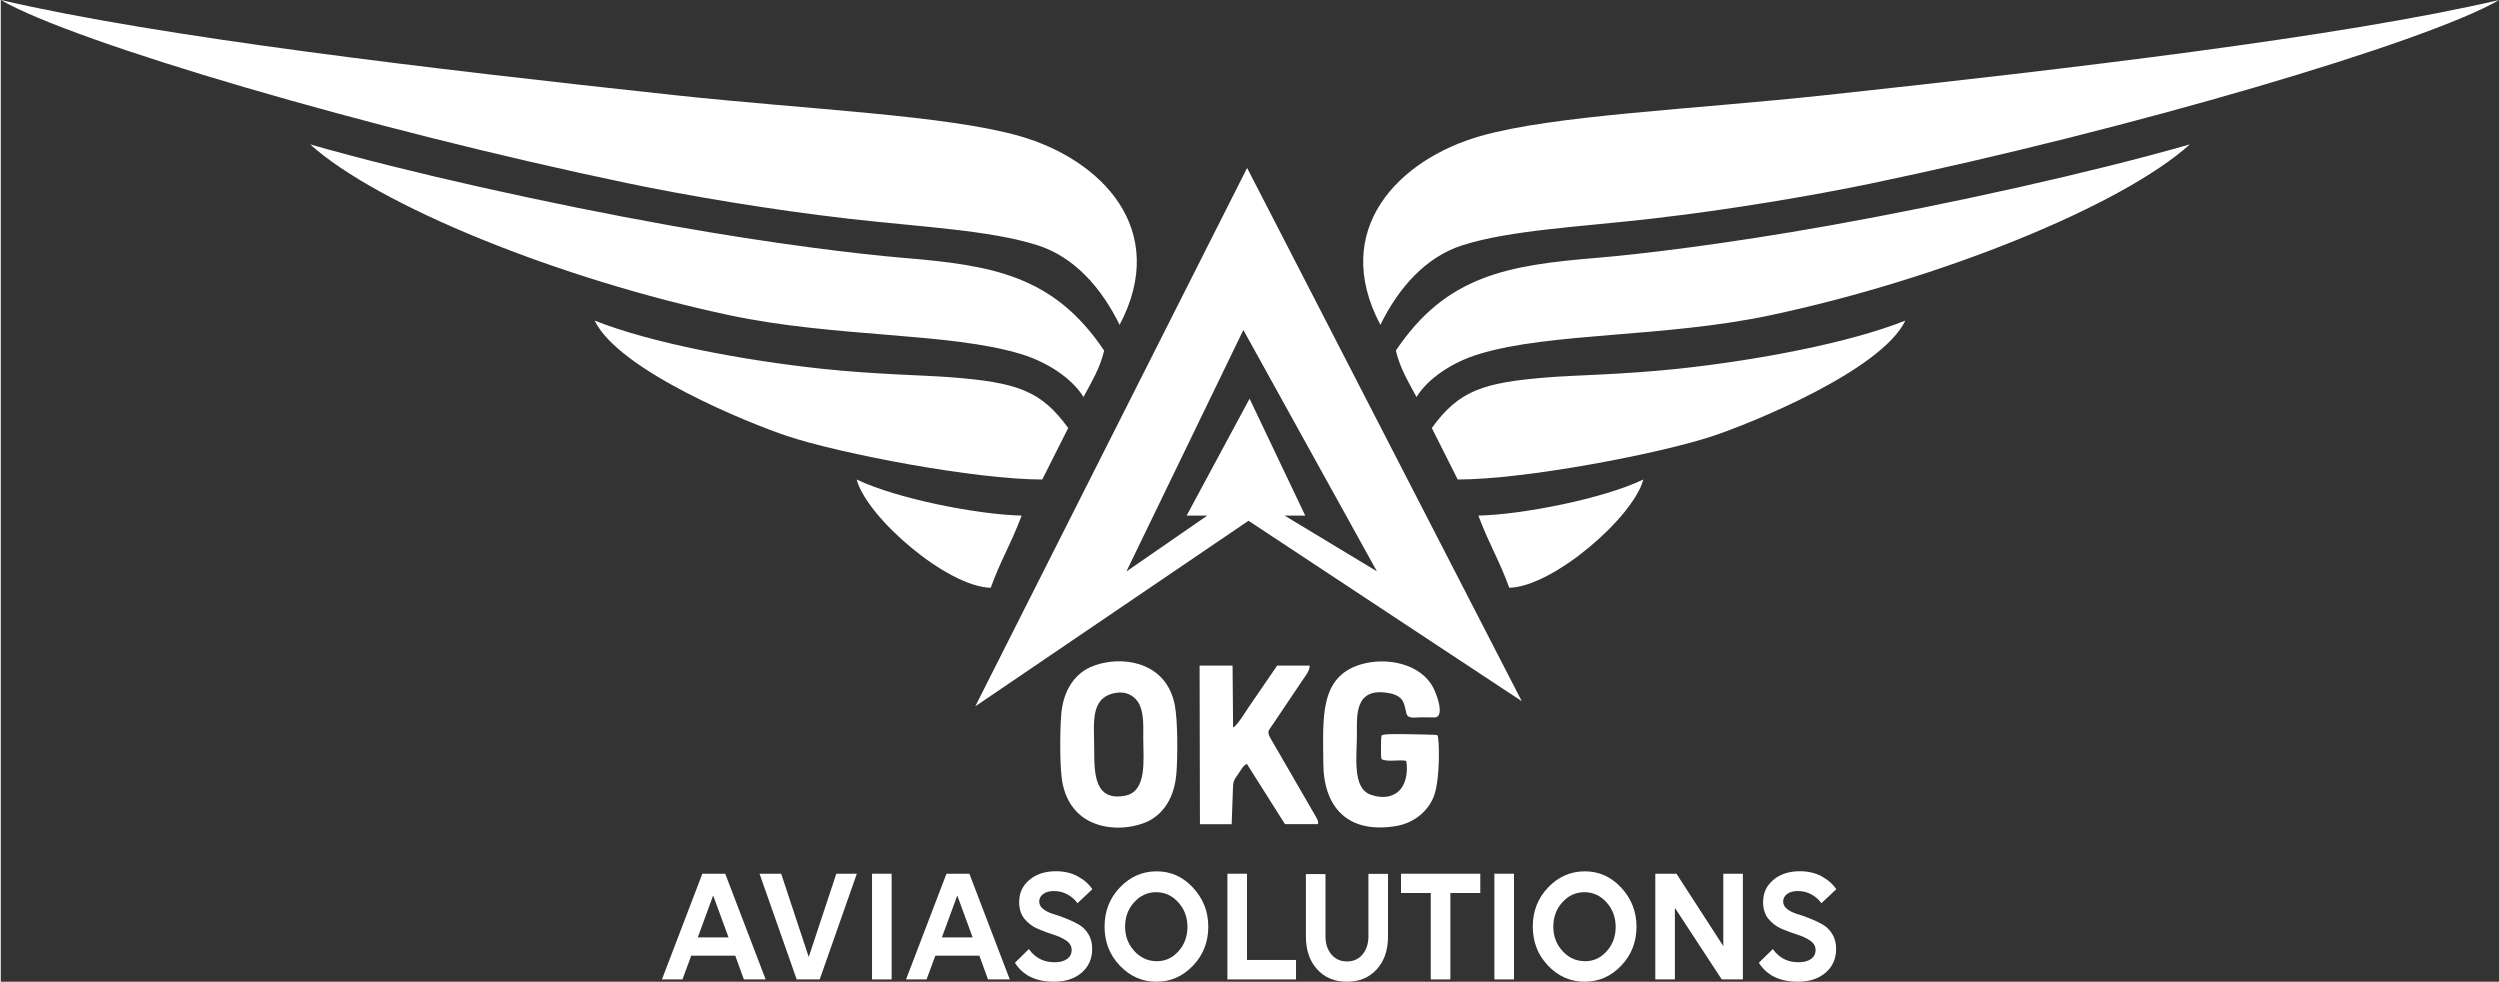 <svg xmlns="http://www.w3.org/2000/svg" xmlns:xlink="http://www.w3.org/1999/xlink" xmlns:xodm="http://www.corel.com/coreldraw/odm/2003" xml:space="preserve" width="1505px" height="591px" style="shape-rendering:geometricPrecision; text-rendering:geometricPrecision; image-rendering:optimizeQuality; fill-rule:evenodd; clip-rule:evenodd" viewBox="0 0 1558.41 612.35"><rect x="0" y="0" width="1558.41" height="612.35" fill="#333333" stroke="none"/> <defs>  <style type="text/css">       .fil0 {fill:white}    .fil1 {fill:white;fill-rule:nonzero}     </style> </defs> <g id="Layer_x0020_1">    <path class="fil0" d="M607.83 440.59l169.58 -335.84 171.32 332.63 -170.46 -112.56 -170.44 115.77zm167.23 -234.76l-72.96 150.63 50.45 -34.86 -12.87 0 39.26 -72.93 34.71 72.93 -12.86 0 57.58 34.78 -83.31 -150.55z"></path>  <path class="fil1" d="M458.13 596.1l-27.46 0 -5.47 14.81 -12.8 0 25.21 -65.93 14.27 0 25.21 65.93 -13.58 0 -5.38 -14.81zm-13.78 -37.55l-9.57 26.13 19.15 0 -9.58 -26.13z"></path>  <polygon id="_1" class="fil1" points="503.97,596.92 521.17,544.98 533.97,544.98 510.81,610.91 496.45,610.91 473.28,544.98 486.77,544.98 "></polygon>  <polygon id="_2" class="fil1" points="543.45,544.98 555.67,544.98 555.67,610.91 543.45,610.91 "></polygon>  <path id="_3" class="fil1" d="M610.4 596.1l-27.46 0 -5.48 14.81 -12.8 0 25.22 -65.93 14.27 0 25.21 65.93 -13.58 0 -5.38 -14.81zm-13.78 -37.55l-9.58 26.13 19.16 0 -9.58 -26.13z"></path>  <path id="_4" class="fil1" d="M671.58 563.39c-1.5,-2.2 -3.55,-4.01 -6.16,-5.45 -2.6,-1.44 -5.44,-2.16 -8.5,-2.16 -2.8,0 -5.05,0.61 -6.74,1.85 -1.63,1.23 -2.45,2.81 -2.45,4.73 0,1.78 0.82,3.33 2.45,4.63 1.69,1.3 3.74,2.33 6.15,3.08 2.48,0.69 5.12,1.62 7.92,2.78 2.87,1.1 5.5,2.33 7.92,3.7 2.47,1.38 4.53,3.36 6.15,5.97 1.63,2.61 2.45,5.73 2.45,9.36 0,6.1 -2.19,11.04 -6.55,14.81 -4.37,3.77 -10.13,5.66 -17.3,5.66 -11.27,0 -19.38,-3.94 -24.34,-11.83l8.7 -8.54c3.91,5.49 9.22,8.23 15.93,8.23 3.39,0 6.03,-0.68 7.92,-2.06 1.89,-1.37 2.83,-3.22 2.83,-5.55 0,-2.4 -1.1,-4.35 -3.32,-5.86 -2.15,-1.51 -4.89,-2.78 -8.21,-3.81 -2.87,-0.89 -6.09,-2.09 -9.67,-3.6 -3.2,-1.37 -5.93,-3.43 -8.21,-6.17 -2.22,-2.74 -3.33,-6.24 -3.33,-10.49 0,-5.69 2.15,-10.32 6.45,-13.89 4.24,-3.56 9.75,-5.35 16.52,-5.35 5.02,0 9.48,1.03 13.39,3.09 3.98,2.13 7.07,4.83 9.28,8.13l-9.28 8.74z"></path>  <path id="_5" class="fil1" d="M720.84 543.49c8.86,-0.04 16.45,3.34 22.77,10.13 6.38,6.86 9.58,14.98 9.58,24.37 0,9.54 -3.16,17.63 -9.49,24.28 -6.38,6.72 -14,10.08 -22.86,10.08 -8.86,0 -16.49,-3.36 -22.87,-10.08 -6.32,-6.65 -9.48,-14.74 -9.48,-24.28 0,-9.6 3.16,-17.72 9.48,-24.37 6.38,-6.72 14.01,-10.1 22.87,-10.13zm-0.1 56.05c5.41,0.11 10,-1.93 13.78,-6.12 3.78,-4.18 5.67,-9.25 5.67,-15.22 0,-6.03 -1.89,-11.14 -5.67,-15.33 -3.84,-4.25 -8.44,-6.37 -13.78,-6.37 -5.41,0 -10,2.09 -13.78,6.27 -3.78,4.18 -5.67,9.26 -5.67,15.22 0,5.9 1.89,10.94 5.67,15.12 3.78,4.19 8.37,6.33 13.78,6.43z"></path>  <polygon id="_6" class="fil1" points="765.11,544.98 777.33,544.98 777.33,598.77 807.91,598.77 807.91,610.91 765.11,610.91 "></polygon>  <path id="_7" class="fil1" d="M814.07 545.18l12.22 0 0 38.88c0,4.6 1.24,8.37 3.71,11.32 2.48,2.88 5.7,4.32 9.68,4.32 4.04,0 7.26,-1.44 9.67,-4.32 2.48,-2.95 3.72,-6.72 3.72,-11.32l0 -38.98 12.21 0 0 39.09c0,8.5 -2.34,15.32 -7.03,20.46 -4.7,5.15 -10.88,7.72 -18.57,7.72 -7.69,0 -13.88,-2.57 -18.57,-7.72 -4.69,-5.14 -7.04,-12 -7.04,-20.57l0 -38.88z"></path>  <polygon id="_8" class="fil1" points="904.18,557.01 904.18,610.91 891.96,610.91 891.96,557.01 873.4,557.01 873.4,544.98 922.85,544.98 922.85,557.01 "></polygon>  <polygon id="_9" class="fil1" points="931.64,544.98 943.86,544.98 943.86,610.91 931.64,610.91 "></polygon>  <path id="_10" class="fil1" d="M987.94 543.49c8.86,-0.04 16.45,3.34 22.77,10.13 6.38,6.86 9.57,14.98 9.57,24.37 0,9.54 -3.15,17.63 -9.48,24.28 -6.38,6.72 -14,10.08 -22.86,10.08 -8.87,0 -16.49,-3.36 -22.87,-10.08 -6.32,-6.65 -9.48,-14.74 -9.48,-24.28 0,-9.6 3.16,-17.72 9.48,-24.37 6.38,-6.72 14,-10.1 22.87,-10.13zm-0.1 56.05c5.41,0.11 10,-1.93 13.78,-6.12 3.78,-4.18 5.67,-9.25 5.67,-15.22 0,-6.03 -1.89,-11.14 -5.67,-15.33 -3.84,-4.25 -8.44,-6.37 -13.78,-6.37 -5.41,0 -10,2.09 -13.78,6.27 -3.78,4.18 -5.67,9.26 -5.67,15.22 0,5.9 1.89,10.94 5.67,15.12 3.78,4.19 8.37,6.33 13.78,6.43z"></path>  <polygon id="_11" class="fil1" points="1044.23,566.27 1044.23,610.91 1032.01,610.91 1032.01,544.98 1045.21,544.98 1074.43,590.13 1074.43,544.98 1086.64,544.98 1086.64,610.91 1073.45,610.91 "></polygon>  <path id="_12" class="fil1" d="M1135.61 563.39c-1.5,-2.2 -3.55,-4.01 -6.16,-5.45 -2.61,-1.44 -5.44,-2.16 -8.5,-2.16 -2.8,0 -5.05,0.61 -6.75,1.85 -1.62,1.23 -2.44,2.81 -2.44,4.73 0,1.78 0.82,3.33 2.44,4.63 1.7,1.3 3.75,2.33 6.16,3.08 2.48,0.69 5.12,1.62 7.92,2.78 2.86,1.1 5.5,2.33 7.91,3.7 2.48,1.38 4.53,3.36 6.16,5.97 1.63,2.61 2.44,5.73 2.44,9.36 0,6.1 -2.18,11.04 -6.54,14.81 -4.37,3.77 -10.13,5.66 -17.3,5.66 -11.27,0 -19.39,-3.94 -24.34,-11.83l8.7 -8.54c3.91,5.49 9.22,8.23 15.93,8.23 3.39,0 6.03,-0.68 7.92,-2.06 1.89,-1.37 2.83,-3.22 2.83,-5.55 0,-2.4 -1.11,-4.35 -3.32,-5.86 -2.15,-1.51 -4.89,-2.78 -8.21,-3.81 -2.87,-0.89 -6.09,-2.09 -9.68,-3.6 -3.19,-1.37 -5.93,-3.43 -8.21,-6.17 -2.21,-2.74 -3.32,-6.24 -3.32,-10.49 0,-5.69 2.15,-10.32 6.45,-13.89 4.24,-3.56 9.74,-5.35 16.52,-5.35 5.02,0 9.48,1.03 13.39,3.09 3.97,2.13 7.07,4.83 9.28,8.13l-9.28 8.74z"></path>  <path class="fil0" d="M694.74 432.32c7.63,-1.58 13.16,2.17 15.55,7.23 2.79,5.91 2.34,13.71 2.34,20.9 0,13.72 2.57,33.36 -11.54,35.91 -18.71,3.38 -19.07,-13.39 -19.06,-28.75 0,-16.46 -2.8,-32.09 12.71,-35.29zm106.29 81.75l20.29 0c0.89,-0.74 0.44,-2.32 -1.59,-5.63l-21.93 -37.94c-8.66,-15.13 -8.58,-12.44 -4.13,-19.01l18.05 -26.86c1.68,-2.67 4.71,-5.81 4.7,-9.45l-20.27 0 -17.9 26.1c-1.63,2.38 -7.2,11.59 -9.59,12.48l-0.33 -38.58 -20.56 0 0.21 98.89 19.79 0 0.81 -22.4c0.03,-4.9 1.18,-5.83 3.17,-8.73 2.22,-3.24 3.28,-5.58 5.51,-6.47l23.77 37.6zm75.63 -39.48c1.06,6 0.07,12.86 -3.07,17.07 -3.92,5.25 -10.98,6.92 -19.23,3.98 -11.54,-4.1 -8.46,-24.2 -8.47,-37.79 0,-11.09 -1.72,-29.73 20.26,-25.46 9.95,1.94 9.13,7.55 10.7,12.85 0.98,3.32 5.26,2.19 9.42,2.18 1.97,-0.01 3.95,0.04 5.9,0.04 2.52,0 2.88,0.37 4.37,-0.84 2.88,-3.59 -1.1,-13.75 -2.75,-17.11 -7.75,-15.82 -29.81,-19.88 -45.68,-15.02 -25.53,7.82 -23.37,32.83 -23.18,61.58 0.17,27.74 15.44,43.86 44.75,39.28 11.65,-1.81 20.16,-8.97 24.02,-18.19 4.19,-10.05 3.8,-37.2 2.33,-38.67 -0.98,-0.21 -9.51,-0.39 -17.53,-0.52 -8.44,-0.14 -17.08,-0.24 -17.22,0.89 -0.33,1.22 -0.34,4.23 -0.37,7.22 -0.02,3.17 -0.16,6.39 0.53,7.57 4.02,1.76 10.99,-0.02 15.22,0.94zm-143.33 7.34c0.79,-10.3 0.85,-32.64 -1.04,-42.23 -6.17,-31.28 -41.07,-30.89 -55.67,-21.97 -8.23,5.03 -14.17,14.5 -15.2,28.39 -0.77,10.41 -1.07,33.84 1.01,43.22 7.18,32.43 42.9,29.79 55.84,21.46 8.54,-5.51 13.99,-14.97 15.06,-28.87z"></path>  <g id="_2990228530784">   <path class="fil0" d="M646.63 152.96c22.85,7.26 39.74,26.27 51.25,49.65 31.48,-59.51 -11.43,-103.19 -62.37,-117.73 -45.87,-13.1 -131.85,-16.51 -215.9,-25.6 -150.94,-16.31 -320.81,-36.26 -419.61,-59.28 45.99,26.61 230.86,80.91 391.53,114.39 36.41,7.59 88.12,16.39 137.31,22.03 45.11,5.18 87.97,7.07 117.79,16.54zm-453.67 -62.91c42.6,38.35 155.64,84.09 261.76,106.61 65.84,13.97 136.82,10.57 181.53,24.15 17.39,5.28 32.19,15.63 39.11,26.82 4.83,-9.13 10.3,-17.9 12.87,-28.94 -31.45,-46.97 -69.78,-53.25 -125.45,-57.87 -26.23,-2.18 -79.52,-8.43 -145.59,-20.25 -74.15,-13.26 -163.18,-32.98 -224.23,-50.52zm424.51 276.57c6.75,-18.38 11.79,-25.31 19.3,-45.02 -27.62,-0.61 -78.07,-10.59 -102.91,-22.51 6.33,23.73 56.43,66.93 83.61,67.53zm32.16 -67.53l16.17 -32.12c-16.95,-23.35 -31.7,-28.38 -72.9,-31.64 -16.86,-1.34 -46.7,-1.68 -80.79,-5.32 -49.25,-5.27 -106.71,-16.1 -141.69,-30.05 15.18,31.42 96.9,64.28 119.88,71.94 33.71,11.22 117.54,27.19 159.33,27.19z"></path>   <path class="fil0" d="M911.78 152.96c-22.85,7.26 -39.74,26.27 -51.25,49.65 -31.48,-59.51 11.43,-103.19 62.37,-117.73 45.87,-13.1 131.85,-16.51 215.9,-25.6 150.94,-16.31 320.81,-36.26 419.61,-59.28 -45.99,26.61 -230.86,80.91 -391.53,114.39 -36.41,7.59 -88.13,16.39 -137.31,22.03 -45.11,5.18 -87.97,7.07 -117.79,16.54zm453.67 -62.91c-42.6,38.35 -155.64,84.09 -261.76,106.61 -65.85,13.97 -136.82,10.57 -181.54,24.15 -17.38,5.28 -32.18,15.63 -39.1,26.82 -4.83,-9.13 -10.3,-17.9 -12.87,-28.94 31.45,-46.97 69.78,-53.25 125.45,-57.87 26.23,-2.18 79.52,-8.43 145.59,-20.25 74.15,-13.26 163.18,-32.98 224.23,-50.52zm-424.52 276.57c-6.74,-18.38 -11.78,-25.31 -19.29,-45.02 27.62,-0.61 78.07,-10.59 102.91,-22.51 -6.34,23.73 -56.43,66.93 -83.62,67.53zm-32.16 -67.53l-16.16 -32.12c16.94,-23.35 31.7,-28.38 72.9,-31.64 16.86,-1.34 46.7,-1.68 80.78,-5.32 49.26,-5.27 106.72,-16.1 141.7,-30.05 -15.18,31.42 -96.9,64.28 -119.88,71.94 -33.71,11.22 -117.54,27.19 -159.34,27.19z"></path>  </g> </g></svg>